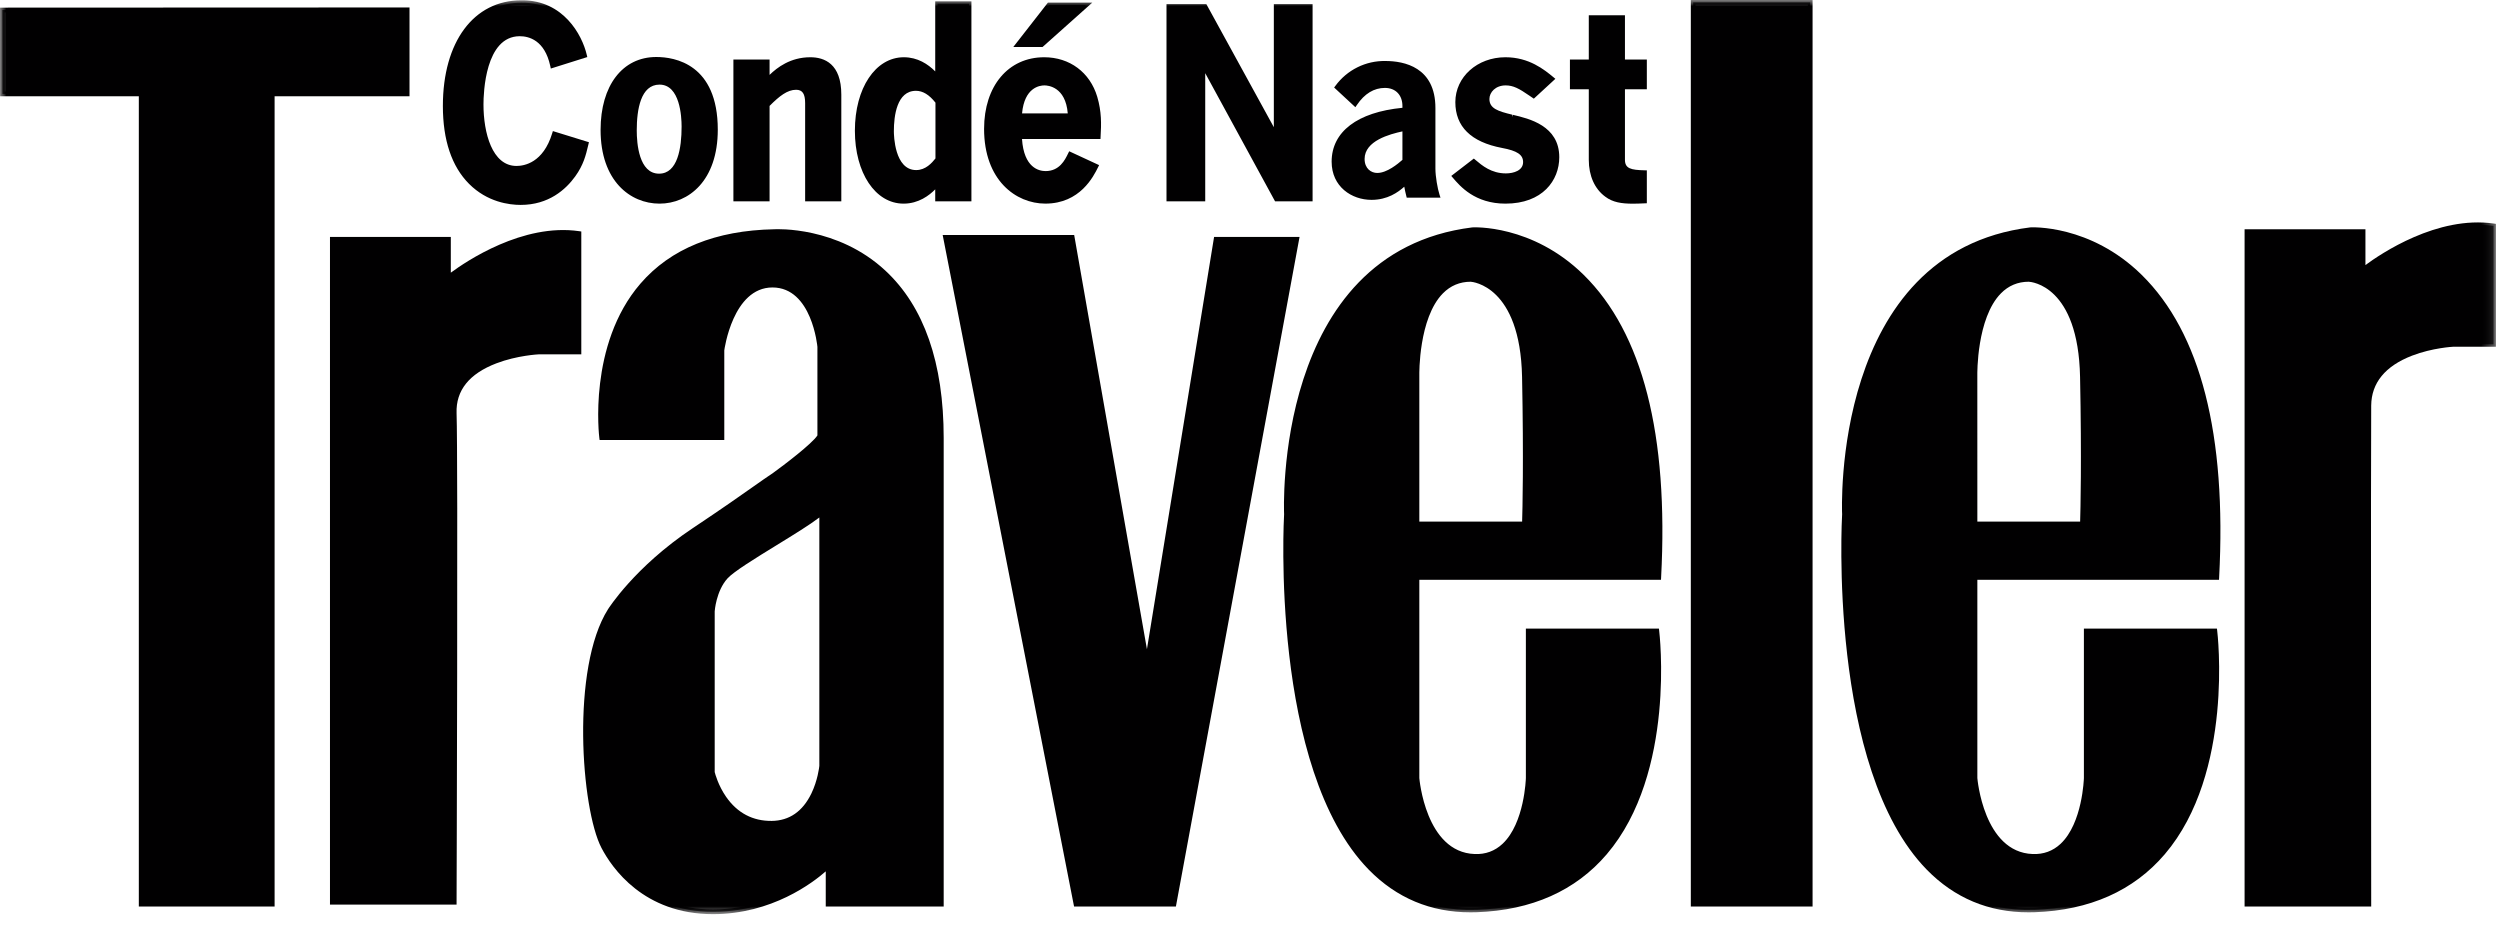 <?xml version="1.0" encoding="UTF-8"?>
<svg xmlns="http://www.w3.org/2000/svg" width="200" height="75" viewBox="0 0 200 75" fill="none">
  <mask id="mask0_2121_75" style="mask-type:luminance" maskUnits="userSpaceOnUse" x="0" y="0" width="200" height="74">
    <path d="M0 73.132H199.672V0H0V73.132Z" fill="white"></path>
  </mask>
  <g mask="url(#mask0_2121_75)">
    <path fill-rule="evenodd" clip-rule="evenodd" d="M0.188 0.8L0.193 7.513H11.293V72.333H21.778V7.513H32.571V0.785L0.188 0.8Z" fill="#010001"></path>
  </g>
  <mask id="mask1_2121_75" style="mask-type:luminance" maskUnits="userSpaceOnUse" x="0" y="0" width="200" height="74">
    <path d="M0 73.132H199.672V0H0V73.132Z" fill="white"></path>
  </mask>
  <g mask="url(#mask1_2121_75)">
    <path fill-rule="evenodd" clip-rule="evenodd" d="M0 0.611L0.006 7.702H11.106V72.523H21.968V7.702H32.761V0.597L0 0.611ZM0.38 0.991L32.382 0.974V7.324H21.589V72.145H11.485V7.324H0.383L0.38 0.991Z" fill="#010001"></path>
  </g>
  <mask id="mask2_2121_75" style="mask-type:luminance" maskUnits="userSpaceOnUse" x="0" y="0" width="200" height="74">
    <path d="M0 73.132H199.672V0H0V73.132Z" fill="white"></path>
  </mask>
  <g mask="url(#mask2_2121_75)">
    <path fill-rule="evenodd" clip-rule="evenodd" d="M35.873 22.198V19.143H26.586V72.18H36.334C36.334 72.18 36.462 36.872 36.334 33.05C36.18 28.465 43.088 28.161 43.088 28.161H46.31V18.683C41.092 17.919 35.873 22.198 35.873 22.198Z" fill="#010001"></path>
  </g>
  <mask id="mask3_2121_75" style="mask-type:luminance" maskUnits="userSpaceOnUse" x="0" y="0" width="200" height="74">
    <path d="M0 73.132H199.672V0H0V73.132Z" fill="white"></path>
  </mask>
  <g mask="url(#mask3_2121_75)">
    <path fill-rule="evenodd" clip-rule="evenodd" d="M26.778 71.99H36.148C36.158 69.201 36.269 36.687 36.148 33.057C35.989 28.338 43.011 27.974 43.082 27.97H46.124V18.848C41.104 18.216 36.047 22.301 35.995 22.344L35.685 22.598V19.329H26.778V71.99ZM36.526 72.368H26.398V18.953H36.065V21.814C37.274 20.92 41.826 17.833 46.343 18.496L46.504 18.52V28.348H43.091C43.082 28.348 41.376 28.431 39.717 29.064C37.539 29.894 36.465 31.235 36.526 33.046C36.652 36.825 36.526 71.827 36.526 72.179V72.368ZM97.287 19.14L91.761 53.074L85.774 18.988H75.643L86.082 72.331H93.911L103.735 19.14H97.287Z" fill="#010001"></path>
  </g>
  <mask id="mask4_2121_75" style="mask-type:luminance" maskUnits="userSpaceOnUse" x="0" y="0" width="200" height="74">
    <path d="M0 73.132H199.672V0H0V73.132Z" fill="white"></path>
  </mask>
  <g mask="url(#mask4_2121_75)">
    <path fill-rule="evenodd" clip-rule="evenodd" d="M86.238 72.145H93.755L103.509 19.33H97.449L91.77 54.21L85.616 19.178H75.875L86.238 72.145ZM94.072 72.521H85.927L85.895 72.369L75.414 18.8H85.934L85.962 18.956L91.755 51.937L97.127 18.954H103.964L94.072 72.521ZM117.66 22.352C117.66 22.352 121.805 22.504 121.959 30.148C122.112 37.789 121.959 41.915 121.959 41.915H113.362V29.995C113.362 29.995 113.209 22.352 117.66 22.352ZM122.266 50.476V62.245C122.266 62.245 122.112 68.663 117.968 68.511C113.823 68.36 113.362 62.245 113.362 62.245V46.197H132.705C134.24 17.308 117.814 18.378 117.814 18.378C101.849 20.365 102.923 41.152 102.923 41.152C102.923 41.152 100.927 73.402 118.121 72.791C135.314 72.18 132.551 50.476 132.551 50.476H122.266Z" fill="#010001"></path>
  </g>
  <mask id="mask5_2121_75" style="mask-type:luminance" maskUnits="userSpaceOnUse" x="0" y="0" width="200" height="74">
    <path d="M0 73.132H199.672V0H0V73.132Z" fill="white"></path>
  </mask>
  <g mask="url(#mask5_2121_75)">
    <path fill-rule="evenodd" clip-rule="evenodd" d="M113.546 41.727H121.77C121.798 40.85 121.898 36.818 121.765 30.15C121.617 22.85 117.77 22.546 117.652 22.539C116.785 22.541 116.039 22.853 115.433 23.468C113.48 25.45 113.545 29.944 113.546 29.991V41.727ZM122.137 42.103H113.169V29.992C113.165 29.807 113.098 25.302 115.163 23.203C115.843 22.513 116.682 22.163 117.656 22.163H117.663C117.839 22.168 121.989 22.411 122.144 30.144C122.294 37.703 122.144 41.881 122.144 41.922L122.137 42.103ZM118.011 18.561C117.893 18.561 117.826 18.564 117.82 18.564C102.228 20.507 103.098 40.935 103.107 41.142C103.096 41.364 101.959 61.326 109.778 69.314C112.026 71.613 114.83 72.716 118.111 72.602C122.417 72.45 125.83 70.935 128.25 68.096C133.346 62.127 132.52 52.072 132.376 50.664H122.45V62.244C122.446 62.402 122.339 66.022 120.465 67.781C119.774 68.426 118.93 68.733 117.956 68.7C116.182 68.635 114.789 67.49 113.93 65.392C113.53 64.389 113.274 63.334 113.169 62.259V46.007H132.52C133.091 34.785 131.039 26.794 126.428 22.257C122.883 18.774 118.917 18.561 118.011 18.561ZM117.641 72.987C114.456 72.987 111.722 71.842 109.506 69.579C101.569 61.468 102.717 41.342 102.728 41.141C102.719 40.952 101.83 20.176 117.785 18.191C117.844 18.185 122.563 17.929 126.693 21.987C131.411 26.628 133.496 34.776 132.889 46.205L132.88 46.385H113.546V62.244C113.55 62.289 114.043 68.177 117.969 68.322C118.837 68.361 119.591 68.081 120.204 67.505C121.965 65.857 122.07 62.276 122.07 62.24V50.287H132.713L132.733 50.452C132.748 50.563 134.107 61.82 128.539 68.341C126.046 71.261 122.541 72.822 118.122 72.979C117.962 72.985 117.801 72.986 117.641 72.987ZM162.296 22.352C162.296 22.352 166.444 22.503 166.596 30.148C166.748 37.789 166.596 41.914 166.596 41.914H157.998V29.994C157.998 29.994 157.844 22.352 162.296 22.352ZM166.902 50.476V62.244C166.902 62.244 166.748 68.663 162.606 68.511C158.459 68.359 157.998 62.244 157.998 62.244V46.196H177.341C178.878 17.307 162.452 18.378 162.452 18.378C146.485 20.364 147.559 41.152 147.559 41.152C147.559 41.152 145.565 73.402 162.757 72.79C179.952 72.179 177.187 50.476 177.187 50.476H166.902Z" fill="#010001"></path>
  </g>
  <mask id="mask6_2121_75" style="mask-type:luminance" maskUnits="userSpaceOnUse" x="0" y="0" width="200" height="74">
    <path d="M0 73.132H199.672V0H0V73.132Z" fill="white"></path>
  </mask>
  <g mask="url(#mask6_2121_75)">
    <path fill-rule="evenodd" clip-rule="evenodd" d="M158.188 41.727H166.411C166.438 40.85 166.54 36.818 166.405 30.15C166.259 22.84 162.498 22.55 162.294 22.538C161.425 22.54 160.679 22.853 160.075 23.468C158.122 25.45 158.186 29.944 158.186 29.99L158.188 41.727ZM166.777 42.103H157.809V29.992C157.805 29.807 157.738 25.301 159.803 23.203C160.485 22.513 161.322 22.163 162.298 22.163H162.303C162.481 22.168 166.629 22.411 166.785 30.144C166.936 37.703 166.785 41.881 166.785 41.922L166.777 42.103ZM162.648 18.561C162.531 18.561 162.468 18.564 162.462 18.564C146.87 20.507 147.74 40.935 147.749 41.142C147.736 41.364 146.599 61.327 154.418 69.314C156.668 71.612 159.472 72.722 162.751 72.601C167.057 72.45 170.47 70.935 172.89 68.098C177.985 62.131 177.162 52.074 177.018 50.664H167.092V62.244C167.088 62.401 166.981 66.024 165.105 67.781C164.772 68.098 164.378 68.343 163.947 68.501C163.515 68.659 163.056 68.727 162.598 68.7C160.822 68.635 159.431 67.49 158.572 65.392C158.171 64.389 157.914 63.334 157.809 62.259V46.007H177.161C177.731 34.79 175.685 26.803 171.075 22.264C167.527 18.77 163.54 18.561 162.648 18.561ZM162.283 72.987C159.098 72.987 156.362 71.842 154.148 69.579C146.211 61.468 147.359 41.342 147.37 41.14C147.359 40.951 146.472 20.175 162.425 18.19C162.486 18.185 167.205 17.929 171.333 21.987C176.053 26.627 178.138 34.776 177.531 46.205L177.522 46.385H158.188V62.244C158.192 62.288 158.685 68.177 162.611 68.322C163.481 68.359 164.231 68.081 164.846 67.507C166.605 65.859 166.711 62.276 166.712 62.24V50.287H177.355L177.375 50.451C177.39 50.563 178.749 61.818 173.181 68.34C170.686 71.261 167.181 72.822 162.764 72.979C162.604 72.985 162.443 72.986 162.283 72.987ZM135.453 72.333H144.816V0.188H135.453V72.333Z" fill="#010001"></path>
  </g>
  <mask id="mask7_2121_75" style="mask-type:luminance" maskUnits="userSpaceOnUse" x="0" y="0" width="200" height="74">
    <path d="M0 73.132H199.672V0H0V73.132Z" fill="white"></path>
  </mask>
  <g mask="url(#mask7_2121_75)">
    <path fill-rule="evenodd" clip-rule="evenodd" d="M135.643 72.144H144.629V0.378H135.643V72.144ZM135.266 72.522H145.006V0H135.266V72.522ZM189.043 21.587V18.532H179.755V72.332H189.503C189.503 72.332 189.466 36.261 189.503 32.439C189.549 27.852 196.258 27.548 196.258 27.548H199.48V18.072C194.262 17.307 189.043 21.587 189.043 21.587Z" fill="#010001"></path>
  </g>
  <mask id="mask8_2121_75" style="mask-type:luminance" maskUnits="userSpaceOnUse" x="0" y="0" width="200" height="74">
    <path d="M0 73.132H199.672V0H0V73.132Z" fill="white"></path>
  </mask>
  <g mask="url(#mask8_2121_75)">
    <path fill-rule="evenodd" clip-rule="evenodd" d="M189.696 72.521H179.567V18.343H189.235V21.206C190.445 20.31 194.996 17.224 199.513 17.887L199.674 17.912V27.739H196.261C196.254 27.739 194.595 27.823 192.961 28.454C190.813 29.288 189.715 30.628 189.696 32.443C189.659 36.221 189.696 71.975 189.696 72.334V72.521ZM65.741 61.276C65.741 61.276 65.33 65.813 61.748 65.862C57.911 65.913 56.989 61.788 56.989 61.788V48.897C56.989 48.897 57.093 47.215 58.063 46.145C59.037 45.075 64.359 42.223 65.741 40.999V61.276ZM61.954 18.53C45.989 18.836 48.139 35.012 48.139 35.012H57.758V28.01C57.758 28.01 58.424 22.812 61.8 22.812C65.178 22.812 65.587 27.754 65.587 27.754V34.888C65.126 35.702 61.954 37.995 61.954 37.995C60.726 38.81 59.302 39.895 55.506 42.428C50.85 45.536 48.802 48.847 48.802 48.847C45.835 53.534 46.682 64.665 48.291 67.749C48.944 68.999 51.361 72.947 57.041 72.947C62.721 72.947 66.252 69.278 66.252 69.278V72.334H75.308V35.039C75.308 17.615 61.954 18.532 61.954 18.532V18.53Z" fill="#010001"></path>
  </g>
  <mask id="mask9_2121_75" style="mask-type:luminance" maskUnits="userSpaceOnUse" x="0" y="0" width="200" height="74">
    <path d="M0 73.132H199.672V0H0V73.132Z" fill="white"></path>
  </mask>
  <g mask="url(#mask9_2121_75)">
    <path fill-rule="evenodd" clip-rule="evenodd" d="M57.176 61.765C57.212 61.908 57.458 62.837 58.089 63.747C58.993 65.045 60.232 65.691 61.743 65.673C63.147 65.654 64.212 64.917 64.91 63.48C65.417 62.43 65.538 61.369 65.547 61.269V41.399C64.791 41.978 63.495 42.776 62.132 43.613C60.443 44.65 58.699 45.724 58.202 46.271C57.288 47.278 57.176 48.891 57.176 48.908V61.765ZM61.676 66.05C57.789 66.05 56.812 61.869 56.802 61.828L56.797 61.787V48.897C56.802 48.813 56.915 47.124 57.921 46.019C58.454 45.432 60.143 44.393 61.932 43.293C63.426 42.373 64.973 41.423 65.612 40.858L65.927 40.58V61.295C65.921 61.341 65.458 66.002 61.749 66.05H61.676ZM61.797 22.623C65.308 22.623 65.767 27.686 65.773 27.737V34.934L65.749 34.978C65.273 35.819 62.193 38.052 62.063 38.145C61.6 38.452 61.11 38.799 60.489 39.236C59.434 39.976 57.989 40.995 55.608 42.582C51.045 45.628 48.98 48.911 48.96 48.945C46.052 53.539 46.854 64.593 48.456 67.66C49.256 69.193 51.695 72.756 57.038 72.756C62.575 72.756 66.076 69.182 66.112 69.145L66.438 68.806V72.145H75.117V35.037C75.117 29.141 73.586 24.728 70.567 21.923C66.808 18.43 62.012 18.715 61.964 18.719H61.954C57.373 18.808 53.864 20.226 51.523 22.937C47.754 27.302 48.197 33.721 48.304 34.825H57.563V28.008C57.595 27.765 58.293 22.623 61.797 22.623ZM57.038 73.132C51.486 73.132 48.952 69.428 48.119 67.836C46.486 64.706 45.671 53.434 48.638 48.743C48.66 48.713 50.76 45.363 55.397 42.269C57.775 40.684 59.217 39.667 60.269 38.926C60.893 38.487 61.384 38.141 61.845 37.836C62.695 37.223 64.963 35.502 65.393 34.834V27.75C65.391 27.719 64.96 22.997 61.797 22.997C58.623 22.997 57.949 27.978 57.943 28.03V35.2H47.969L47.947 35.036C47.938 34.962 47.012 27.582 51.236 22.689C53.649 19.893 57.251 18.43 61.943 18.341C62.136 18.33 67.008 18.097 70.825 21.645C73.925 24.524 75.495 29.03 75.495 35.036V72.521H66.06V69.708C65.049 70.597 61.758 73.132 57.038 73.132ZM44.354 10.723C43.515 13.463 41.597 13.463 41.317 13.463C39.343 13.463 38.486 10.971 38.486 8.352C38.486 6.643 38.895 2.708 41.578 2.708C42.399 2.708 43.739 3.078 44.206 5.241L46.758 4.437C46.591 3.717 45.473 0.173 41.71 0.215C38.393 0.215 35.617 3.017 35.617 8.476C35.617 14.432 39.043 16.206 41.654 16.206C43.739 16.206 45.062 15.113 45.864 14C46.534 13.075 46.702 12.289 46.888 11.506L44.354 10.723Z" fill="#010001"></path>
  </g>
  <mask id="mask10_2121_75" style="mask-type:luminance" maskUnits="userSpaceOnUse" x="0" y="0" width="200" height="74">
    <path d="M0 73.132H199.672V0H0V73.132Z" fill="white"></path>
  </mask>
  <g mask="url(#mask10_2121_75)">
    <path fill-rule="evenodd" clip-rule="evenodd" d="M41.776 0.402H41.713C38.126 0.402 35.807 3.573 35.807 8.476C35.807 15.652 40.678 16.017 41.654 16.017C43.33 16.017 44.694 15.3 45.709 13.889C46.311 13.06 46.491 12.363 46.665 11.634L44.48 10.96C43.637 13.454 41.856 13.652 41.319 13.652C39.089 13.652 38.298 10.799 38.298 8.354C38.298 7.378 38.456 2.519 41.58 2.519C42.391 2.519 43.802 2.847 44.344 5L46.53 4.311C46.298 3.476 45.206 0.402 41.776 0.402ZM41.654 16.393C40.739 16.393 38.987 16.174 37.524 14.708C36.135 13.312 35.43 11.215 35.43 8.476C35.43 3.343 37.895 0.024 41.711 0.024H41.776C45.052 0.024 46.565 2.765 46.943 4.395L46.983 4.565L44.065 5.484L44.022 5.28C43.574 3.206 42.3 2.897 41.58 2.897C38.817 2.897 38.678 7.441 38.678 8.354C38.678 10.624 39.369 13.276 41.319 13.276C41.939 13.276 43.456 13.021 44.174 10.669L44.23 10.487L47.115 11.378L47.052 11.639C46.872 12.4 46.685 13.187 46.019 14.11C45.269 15.152 43.902 16.393 41.654 16.393ZM50.75 10.435C50.75 11.136 50.806 14.084 52.724 14.084C54.661 14.084 54.719 11.074 54.719 10.126C54.719 9.136 54.513 6.582 52.761 6.582C51.104 6.582 50.75 8.665 50.75 10.435ZM57.231 10.373C57.231 14.411 54.941 16.102 52.761 16.102C50.769 16.102 48.235 14.639 48.235 10.393C48.235 6.704 50.135 4.747 52.502 4.747C56.246 4.747 57.231 7.817 57.231 10.373Z" fill="#010001"></path>
  </g>
  <mask id="mask11_2121_75" style="mask-type:luminance" maskUnits="userSpaceOnUse" x="0" y="0" width="200" height="74">
    <path d="M0 73.132H199.672V0H0V73.132Z" fill="white"></path>
  </mask>
  <g mask="url(#mask11_2121_75)">
    <path fill-rule="evenodd" clip-rule="evenodd" d="M52.762 6.769C51.256 6.769 50.94 8.763 50.94 10.435C50.94 11.474 51.114 13.893 52.725 13.893C54.215 13.893 54.528 11.845 54.528 10.126C54.528 9.339 54.402 6.769 52.762 6.769ZM52.725 14.271C51.351 14.271 50.562 12.873 50.562 10.435C50.562 7.791 51.321 6.393 52.762 6.393C54.754 6.393 54.91 9.25 54.91 10.126C54.91 13.552 53.721 14.271 52.725 14.271ZM52.502 4.937C50.025 4.937 48.425 7.078 48.425 10.393C48.425 14.467 50.762 15.913 52.762 15.913C55.721 15.913 57.043 13.13 57.043 10.373C57.043 8.737 56.601 4.937 52.502 4.937ZM52.762 16.291C50.415 16.291 48.047 14.467 48.047 10.393C48.047 6.848 49.795 4.56 52.502 4.56C53.982 4.56 57.423 5.124 57.423 10.374C57.423 14.461 55.082 16.291 52.762 16.291ZM64.825 4.769C62.98 4.769 61.862 5.943 61.378 6.458V4.954H58.864V15.917H61.378V8.395C62.273 7.487 62.943 6.993 63.688 6.993C64.471 6.993 64.601 7.652 64.601 8.252V15.917H67.115V7.571C67.115 5.756 66.371 4.769 64.825 4.769Z" fill="#010001"></path>
  </g>
  <mask id="mask12_2121_75" style="mask-type:luminance" maskUnits="userSpaceOnUse" x="0" y="0" width="200" height="74">
    <path d="M0 73.132H199.672V0H0V73.132Z" fill="white"></path>
  </mask>
  <g mask="url(#mask12_2121_75)">
    <path fill-rule="evenodd" clip-rule="evenodd" d="M64.79 15.728H66.926V7.571C66.926 5.812 66.239 4.956 64.824 4.956C63.048 4.956 61.974 6.099 61.516 6.586L61.187 6.936V5.139H59.051V15.726H61.187V8.317L61.242 8.262C62.129 7.363 62.848 6.804 63.687 6.804C64.418 6.804 64.79 7.291 64.79 8.25V15.728ZM67.305 16.106H64.411V8.25C64.411 7.502 64.194 7.182 63.688 7.182C62.996 7.182 62.359 7.675 61.566 8.473V16.106H58.672V4.765H61.566V5.991C62.168 5.406 63.231 4.58 64.824 4.58C65.955 4.58 67.305 5.099 67.305 7.571V16.106ZM75.022 8.147C74.707 7.736 74.111 7.076 73.272 7.076C71.409 7.076 71.316 9.673 71.316 10.497C71.316 11.404 71.557 13.793 73.29 13.793C74.185 13.793 74.744 13.093 75.022 12.743V8.147ZM77.518 0.295V15.917H75.003V14.658C74.689 15.03 73.776 16.102 72.285 16.102C70.031 16.102 68.577 13.608 68.577 10.454C68.577 7.282 70.068 4.769 72.303 4.769C72.768 4.769 73.905 4.85 75.003 6.21V0.297H77.518V0.295Z" fill="#010001"></path>
  </g>
  <mask id="mask13_2121_75" style="mask-type:luminance" maskUnits="userSpaceOnUse" x="0" y="0" width="200" height="74">
    <path d="M0 73.132H199.672V0H0V73.132Z" fill="white"></path>
  </mask>
  <g mask="url(#mask13_2121_75)">
    <path fill-rule="evenodd" clip-rule="evenodd" d="M73.276 7.265C71.739 7.265 71.509 9.289 71.509 10.496C71.509 10.815 71.559 13.606 73.294 13.606C74.059 13.606 74.555 13.028 74.837 12.676V8.213C74.333 7.574 73.822 7.265 73.276 7.265ZM73.294 13.982C71.696 13.982 71.129 12.104 71.129 10.496C71.129 8.169 71.892 6.885 73.276 6.885C73.954 6.885 74.593 7.272 75.178 8.033L75.215 8.083V12.806L75.176 12.857C74.885 13.222 74.279 13.982 73.294 13.982ZM72.307 4.954C70.257 4.954 68.77 7.269 68.77 10.454C68.77 13.615 70.252 15.911 72.289 15.911C73.689 15.911 74.543 14.911 74.863 14.535L75.196 14.146V15.726H77.333V0.485H75.198V6.744L74.861 6.328C74.124 5.419 73.266 4.957 72.305 4.957M72.287 16.291C70.029 16.291 68.391 13.837 68.391 10.456C68.391 7.05 70.039 4.58 72.307 4.58C73.411 4.58 74.246 5.133 74.818 5.713V0.107H77.713V16.106H74.818V15.148C74.343 15.628 73.491 16.291 72.287 16.291ZM81.565 9.259C81.676 7.241 82.72 6.643 83.559 6.643C84.266 6.643 85.533 7.096 85.626 9.259H81.565ZM87.602 7.796C87.098 6.107 85.7 4.769 83.541 4.769C80.8 4.769 78.92 6.972 78.92 10.311C78.92 14.02 81.118 16.102 83.633 16.102C86.296 16.102 87.341 13.98 87.676 13.298L85.626 12.35C85.404 12.804 84.918 13.876 83.652 13.876C82.926 13.876 81.659 13.443 81.565 10.93H87.861C87.917 9.982 87.954 9.013 87.602 7.796Z" fill="#010001"></path>
  </g>
  <mask id="mask14_2121_75" style="mask-type:luminance" maskUnits="userSpaceOnUse" x="0" y="0" width="200" height="74">
    <path d="M0 73.132H199.672V0H0V73.132Z" fill="white"></path>
  </mask>
  <g mask="url(#mask14_2121_75)">
    <path fill-rule="evenodd" clip-rule="evenodd" d="M81.764 9.071H85.421C85.247 6.943 83.841 6.832 83.554 6.832C83.173 6.832 81.953 6.998 81.764 9.073V9.071ZM85.819 9.448H81.36L81.371 9.25C81.486 7.189 82.575 6.454 83.554 6.454C83.91 6.454 85.697 6.589 85.812 9.252L85.819 9.448ZM83.536 4.956C80.888 4.956 79.106 7.108 79.106 10.311C79.106 14.159 81.451 15.913 83.63 15.913C85.982 15.913 87.016 14.174 87.415 13.389L85.712 12.6C85.449 13.119 84.889 14.063 83.649 14.063C83.141 14.063 81.482 13.839 81.371 10.935L81.365 10.741H87.68C87.728 9.808 87.73 8.928 87.415 7.85C86.878 6.039 85.427 4.956 83.536 4.956ZM83.628 16.289C81.269 16.289 78.727 14.419 78.727 10.311C78.727 6.882 80.66 4.58 83.536 4.58C85.573 4.58 87.199 5.791 87.78 7.743C88.132 8.948 88.108 9.904 88.047 10.941L88.038 11.119H81.76C81.912 13.434 83.123 13.687 83.649 13.687C84.758 13.687 85.197 12.793 85.432 12.311L85.536 12.102L87.928 13.21L87.843 13.382C87.486 14.104 86.406 16.289 83.628 16.289ZM86.888 0.398H83.925L81.449 3.573H83.33L86.888 0.398Z" fill="#010001"></path>
  </g>
  <mask id="mask15_2121_75" style="mask-type:luminance" maskUnits="userSpaceOnUse" x="0" y="0" width="200" height="74">
    <path d="M0 73.132H199.672V0H0V73.132Z" fill="white"></path>
  </mask>
  <g mask="url(#mask15_2121_75)">
    <path fill-rule="evenodd" clip-rule="evenodd" d="M81.837 3.383H83.259L86.394 0.587H84.018L81.837 3.383ZM83.403 3.761H81.062L83.833 0.209H87.383L83.403 3.761ZM102.1 0.522V10.846H102.062L96.398 0.522H93.511V15.916H96.233V5.179H96.268L102.118 15.916H104.82V0.522H102.1Z" fill="#010001"></path>
  </g>
  <mask id="mask16_2121_75" style="mask-type:luminance" maskUnits="userSpaceOnUse" x="0" y="0" width="200" height="74">
    <path d="M0 73.132H199.672V0H0V73.132Z" fill="white"></path>
  </mask>
  <g mask="url(#mask16_2121_75)">
    <path fill-rule="evenodd" clip-rule="evenodd" d="M102.23 15.727H104.628V0.709H102.287V11.035H101.985L101.893 10.937L96.287 0.713H93.702V15.729H96.043V4.99H96.344L96.435 5.089L102.23 15.727ZM105.007 16.105H102.004L96.418 5.855V16.105H93.32V0.333H96.509L101.907 10.176V0.333H105.007V16.105ZM112.381 10.277C111.446 10.474 108.978 11 108.978 12.716C108.978 13.596 109.594 14.024 110.176 14.024C111.076 14.024 112.028 13.185 112.381 12.874V10.277ZM114.641 13.498C114.641 14.122 114.815 15.137 114.974 15.624H112.683C112.592 15.27 112.52 14.912 112.47 14.55C112.03 14.981 111.183 15.8 109.72 15.8C108.15 15.8 106.72 14.766 106.72 12.931C106.72 10.22 109.42 9.05 112.383 8.796V8.481C112.383 7.468 111.73 6.844 110.796 6.844C109.754 6.844 108.98 7.429 108.396 8.289L106.985 6.981C107.425 6.376 108.004 5.887 108.674 5.554C109.344 5.221 110.084 5.054 110.831 5.068C112.454 5.068 114.641 5.653 114.641 8.639V13.498Z" fill="#010001"></path>
  </g>
  <mask id="mask17_2121_75" style="mask-type:luminance" maskUnits="userSpaceOnUse" x="0" y="0" width="200" height="74">
    <path d="M0 73.132H199.672V0H0V73.132Z" fill="white"></path>
  </mask>
  <g mask="url(#mask17_2121_75)">
    <path fill-rule="evenodd" clip-rule="evenodd" d="M112.194 10.511C111.185 10.73 109.168 11.263 109.168 12.717C109.168 13.487 109.692 13.837 110.178 13.837C110.961 13.837 111.835 13.104 112.194 12.789V10.509V10.511ZM110.178 14.215C109.487 14.215 108.789 13.7 108.789 12.717C108.789 10.835 111.372 10.296 112.344 10.094L112.572 10.046V12.957L112.509 13.013C112.139 13.342 111.155 14.213 110.178 14.213V14.215ZM110.796 6.655C111.859 6.655 112.574 7.391 112.574 8.483V8.968L112.4 8.983C110.748 9.124 106.911 9.793 106.911 12.931C106.911 14.772 108.366 15.611 109.72 15.611C111.113 15.611 111.909 14.833 112.339 14.417L112.607 14.155L112.659 14.526C112.691 14.752 112.735 15.035 112.831 15.435H114.726C114.565 14.801 114.473 14.152 114.452 13.498V8.639C114.452 5.843 112.483 5.257 110.831 5.257C109.381 5.257 108.144 5.844 107.242 6.961L108.366 8.004C109.033 7.109 109.848 6.655 110.796 6.655ZM109.72 15.989C108.135 15.989 106.531 14.939 106.531 12.933C106.531 10.539 108.592 8.974 112.194 8.624V8.483C112.194 7.602 111.644 7.033 110.796 7.033C109.92 7.033 109.166 7.491 108.555 8.394L108.429 8.576L106.731 7.002L106.833 6.867C107.292 6.239 107.895 5.731 108.591 5.385C109.287 5.039 110.056 4.866 110.833 4.88C112.326 4.88 114.833 5.368 114.833 8.639V13.498C114.833 14.109 115.005 15.094 115.159 15.567L115.239 15.813H112.537L112.502 15.67C112.439 15.428 112.386 15.183 112.342 14.937C111.844 15.383 111.002 15.989 109.72 15.989ZM120.953 9.361C119.928 9.115 118.961 8.889 118.961 7.92C118.961 7.281 119.537 6.643 120.45 6.643C121.102 6.643 121.605 6.911 122.444 7.487L122.685 7.654L124.139 6.313C123.413 5.715 122.239 4.767 120.431 4.767C118.215 4.767 116.613 6.313 116.613 8.167C116.613 10.867 119.109 11.444 120.189 11.65C121.194 11.835 122.033 12.124 122.033 12.969C122.033 13.772 121.194 14.061 120.468 14.061C119.239 14.061 118.457 13.402 117.898 12.928L116.37 14.102C117.003 14.844 118.122 16.102 120.431 16.102C123.505 16.102 124.548 14.102 124.548 12.578C124.548 10.187 122.276 9.668 120.953 9.361Z" fill="#010001"></path>
  </g>
  <mask id="mask18_2121_75" style="mask-type:luminance" maskUnits="userSpaceOnUse" x="0" y="0" width="200" height="74">
    <path d="M0 73.132H199.672V0H0V73.132Z" fill="white"></path>
  </mask>
  <g mask="url(#mask18_2121_75)">
    <path fill-rule="evenodd" clip-rule="evenodd" d="M116.648 14.132C117.252 14.826 118.327 15.913 120.435 15.913C121.894 15.913 124.363 15.209 124.363 12.578C124.363 10.352 122.22 9.852 120.94 9.554L120.911 9.546L120.955 9.361L120.89 9.541C119.848 9.291 118.772 9.031 118.772 7.92C118.772 7.198 119.402 6.454 120.452 6.454C121.155 6.454 121.689 6.737 122.553 7.332L122.67 7.411L123.853 6.322C123.155 5.757 122.057 4.956 120.433 4.956C118.398 4.956 116.803 6.367 116.803 8.167C116.803 10.811 119.379 11.304 120.226 11.465C121.263 11.656 122.226 11.97 122.226 12.969C122.226 13.915 121.281 14.25 120.47 14.25C119.255 14.25 118.446 13.635 117.896 13.17L116.648 14.132ZM120.435 16.291C117.992 16.291 116.802 14.895 116.231 14.224L116.102 14.074L117.907 12.685L118.024 12.783C118.566 13.243 119.307 13.872 120.472 13.872C121.107 13.872 121.848 13.635 121.848 12.969C121.848 12.376 121.374 12.061 120.159 11.835C117.681 11.363 116.427 10.13 116.427 8.169C116.427 6.156 118.187 4.58 120.435 4.58C122.331 4.58 123.54 5.574 124.263 6.167L124.429 6.306L122.707 7.893L122.34 7.644C121.526 7.082 121.059 6.832 120.453 6.832C119.639 6.832 119.153 7.385 119.153 7.92C119.153 8.68 119.844 8.902 120.981 9.174L120.957 9.363L121.027 9.185C122.324 9.489 124.742 10.054 124.742 12.578C124.742 14.426 123.409 16.291 120.435 16.291ZM131.559 6.952V4.952H129.807V1.411H127.292V4.954H125.783V6.952H127.292V12.785C127.292 13.876 127.665 14.948 128.54 15.587C129.248 16.122 130.142 16.143 131.559 16.081V13.815C130.609 13.794 129.807 13.732 129.807 12.783V6.95L131.559 6.952Z" fill="#010001"></path>
  </g>
  <mask id="mask19_2121_75" style="mask-type:luminance" maskUnits="userSpaceOnUse" x="0" y="0" width="200" height="74">
    <path d="M0 73.132H199.672V0H0V73.132Z" fill="white"></path>
  </mask>
  <g mask="url(#mask19_2121_75)">
    <path fill-rule="evenodd" clip-rule="evenodd" d="M125.973 6.763H127.481V12.784C127.481 13.454 127.633 14.691 128.651 15.435C129.299 15.924 130.159 15.948 131.368 15.899V14C130.577 13.978 129.618 13.876 129.618 12.786V6.763H131.368V5.141H129.618V1.597H127.481V5.141H125.973V6.763ZM130.638 16.295C129.722 16.295 129.018 16.186 128.425 15.737C127.573 15.115 127.103 14.065 127.103 12.784V7.141H125.594V4.765H127.103V1.221H129.996V4.765H131.747V7.139H129.996V12.782C129.996 13.478 130.459 13.6 131.562 13.624L131.747 13.628V16.26L131.566 16.267C131.233 16.282 130.925 16.295 130.638 16.295Z" fill="#010001"></path>
  </g>
</svg>
